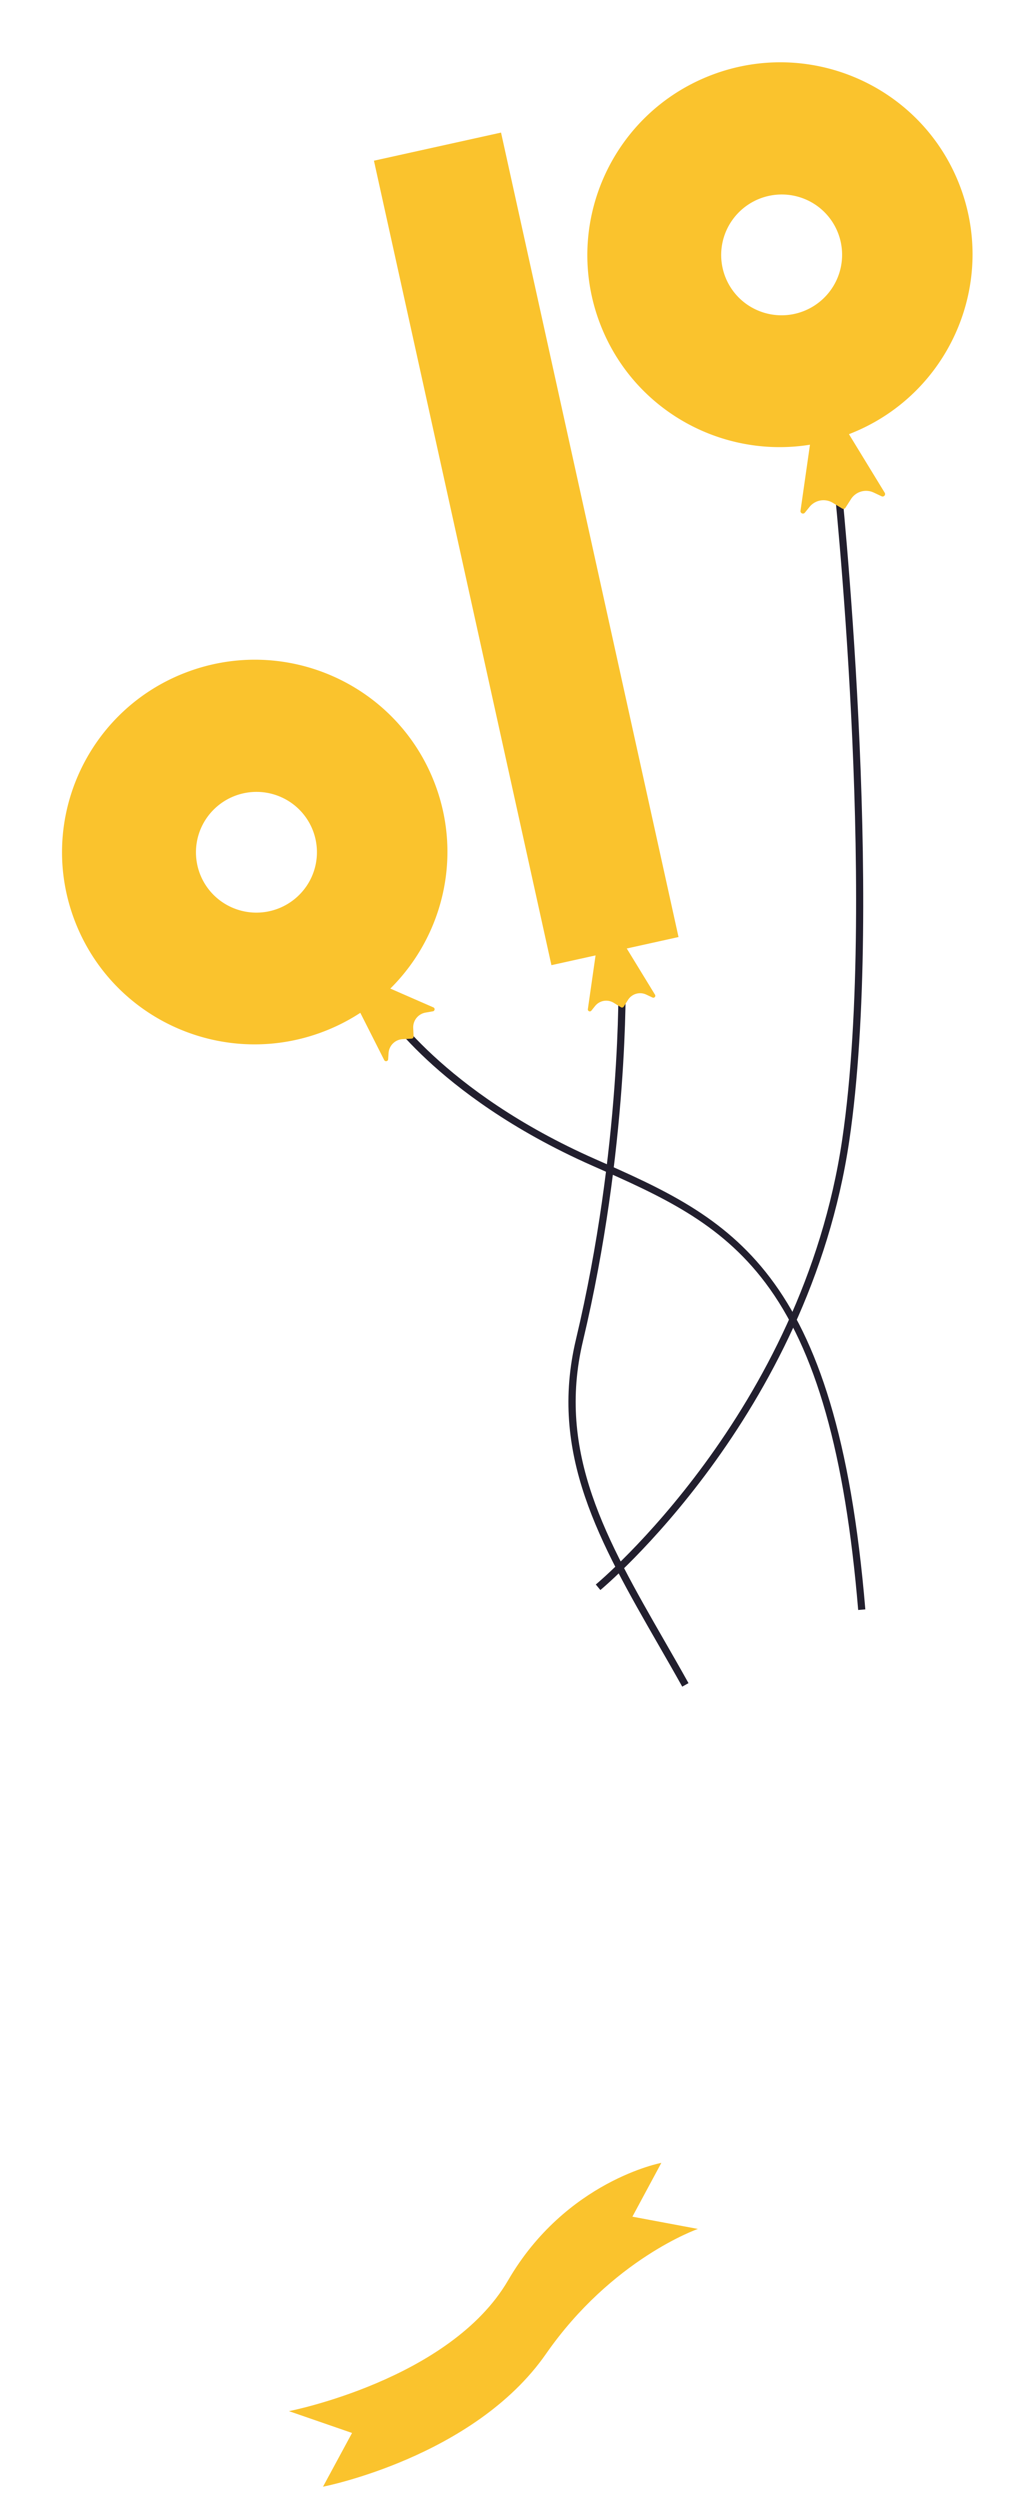 <svg xmlns="http://www.w3.org/2000/svg" width="78" height="189" fill="none">
    <path
        d="m21.86 182.292 4.774 1.65-2.198 4.063s11.431-2.223 16.872-10.043c5-7.187 11.49-9.446 11.49-9.446l-4.953-.927 2.19-4.069s-7.215 1.357-11.594 8.88c-4.375 7.519-16.58 9.892-16.58 9.892Z"
        fill="#FAC32D"/>
    <path
        d="m45.421 120.214-.346-.419c.156-.129 15.597-13.015 18.64-33.63 1.409-9.545 1.148-22.694.68-32.04-.505-10.136-1.355-18.116-1.364-18.194l.542-.058c.034.319 3.387 32.03.679 50.373-3.072 20.827-18.675 33.839-18.831 33.968Z"
        fill="#221F2E"/>
    <path
        d="m65.466 121.675-.541.045c-.987-11.827-3.219-19.689-7.022-24.737-3.466-4.602-7.92-6.567-13.076-8.846-6.168-2.722-10.21-5.855-12.517-8.005-2.511-2.337-3.548-4.013-3.593-4.084l.465-.285c.04.068 4.238 6.74 15.847 11.868 10.215 4.515 18.27 8.071 20.437 34.044Z"
        fill="#221F2E"/>
    <path
        d="M51.614 127.517c-.6-1.077-1.21-2.136-1.8-3.162-4.453-7.75-8.298-14.443-6.241-23.089 3.467-14.576 3.213-27.11 3.21-27.235l.546-.015c.002.125.258 12.729-3.226 27.375-2.006 8.436 1.789 15.044 6.185 22.694.59 1.026 1.2 2.088 1.801 3.167l-.475.265Z"
        fill="#221F2E"/>
    <path
        d="m32.748 76.46-.543.094a1.134 1.134 0 0 0-.944 1.165l.029.64a.157.157 0 0 1-.149.164l-.683.041a1.133 1.133 0 0 0-1.062 1.054l-.031.466c-.01.159-.224.203-.299.06l-2.543-5.027 1.11-1.205 5.154 2.25c.142.063.114.273-.04.299ZM66.696 37.52l-.595-.28a1.354 1.354 0 0 0-1.721.497l-.414.647a.187.187 0 0 1-.258.059l-.7-.426a1.358 1.358 0 0 0-1.762.306l-.352.435c-.119.15-.36.044-.332-.142l.956-6.67 1.912-.425 3.502 5.73c.102.161-.07.349-.236.27ZM49.364 75.417l-.475-.223a1.085 1.085 0 0 0-1.375.398l-.328.516a.149.149 0 0 1-.204.046l-.557-.34a1.079 1.079 0 0 0-1.405.247l-.28.348c-.096.12-.288.036-.266-.113l.763-5.322 1.524-.338 2.795 4.57c.078.124-.058.275-.192.211Z"
        fill="#FAC32D"/>
    <path
        d="M13.891 50.91c-7.48 2.97-11.137 11.426-8.165 18.886 2.971 7.46 11.445 11.098 18.925 8.128 7.48-2.97 11.138-11.425 8.167-18.883-2.97-7.458-11.444-11.101-18.927-8.13Zm9.27 16.122a4.586 4.586 0 0 1-6.368 1.155 4.555 4.555 0 0 1-1.152-6.35 4.586 4.586 0 0 1 6.369-1.156 4.557 4.557 0 0 1 1.152 6.351ZM53.637 5.748c-7.481 2.977-11.138 11.437-8.173 18.897 2.965 7.46 11.434 11.097 18.912 8.122 7.478-2.975 11.138-11.437 8.173-18.897-2.965-7.46-11.432-11.098-18.912-8.122Zm9.255 16.12a4.582 4.582 0 0 1-6.366 1.159 4.558 4.558 0 0 1-1.148-6.353 4.583 4.583 0 0 1 6.366-1.16 4.56 4.56 0 0 1 1.148 6.354ZM37.906 10.024 28.29 12.15l13.428 60.821 9.616-2.127-13.428-60.822Z"
        fill="#FAC32D"/>
</svg>
